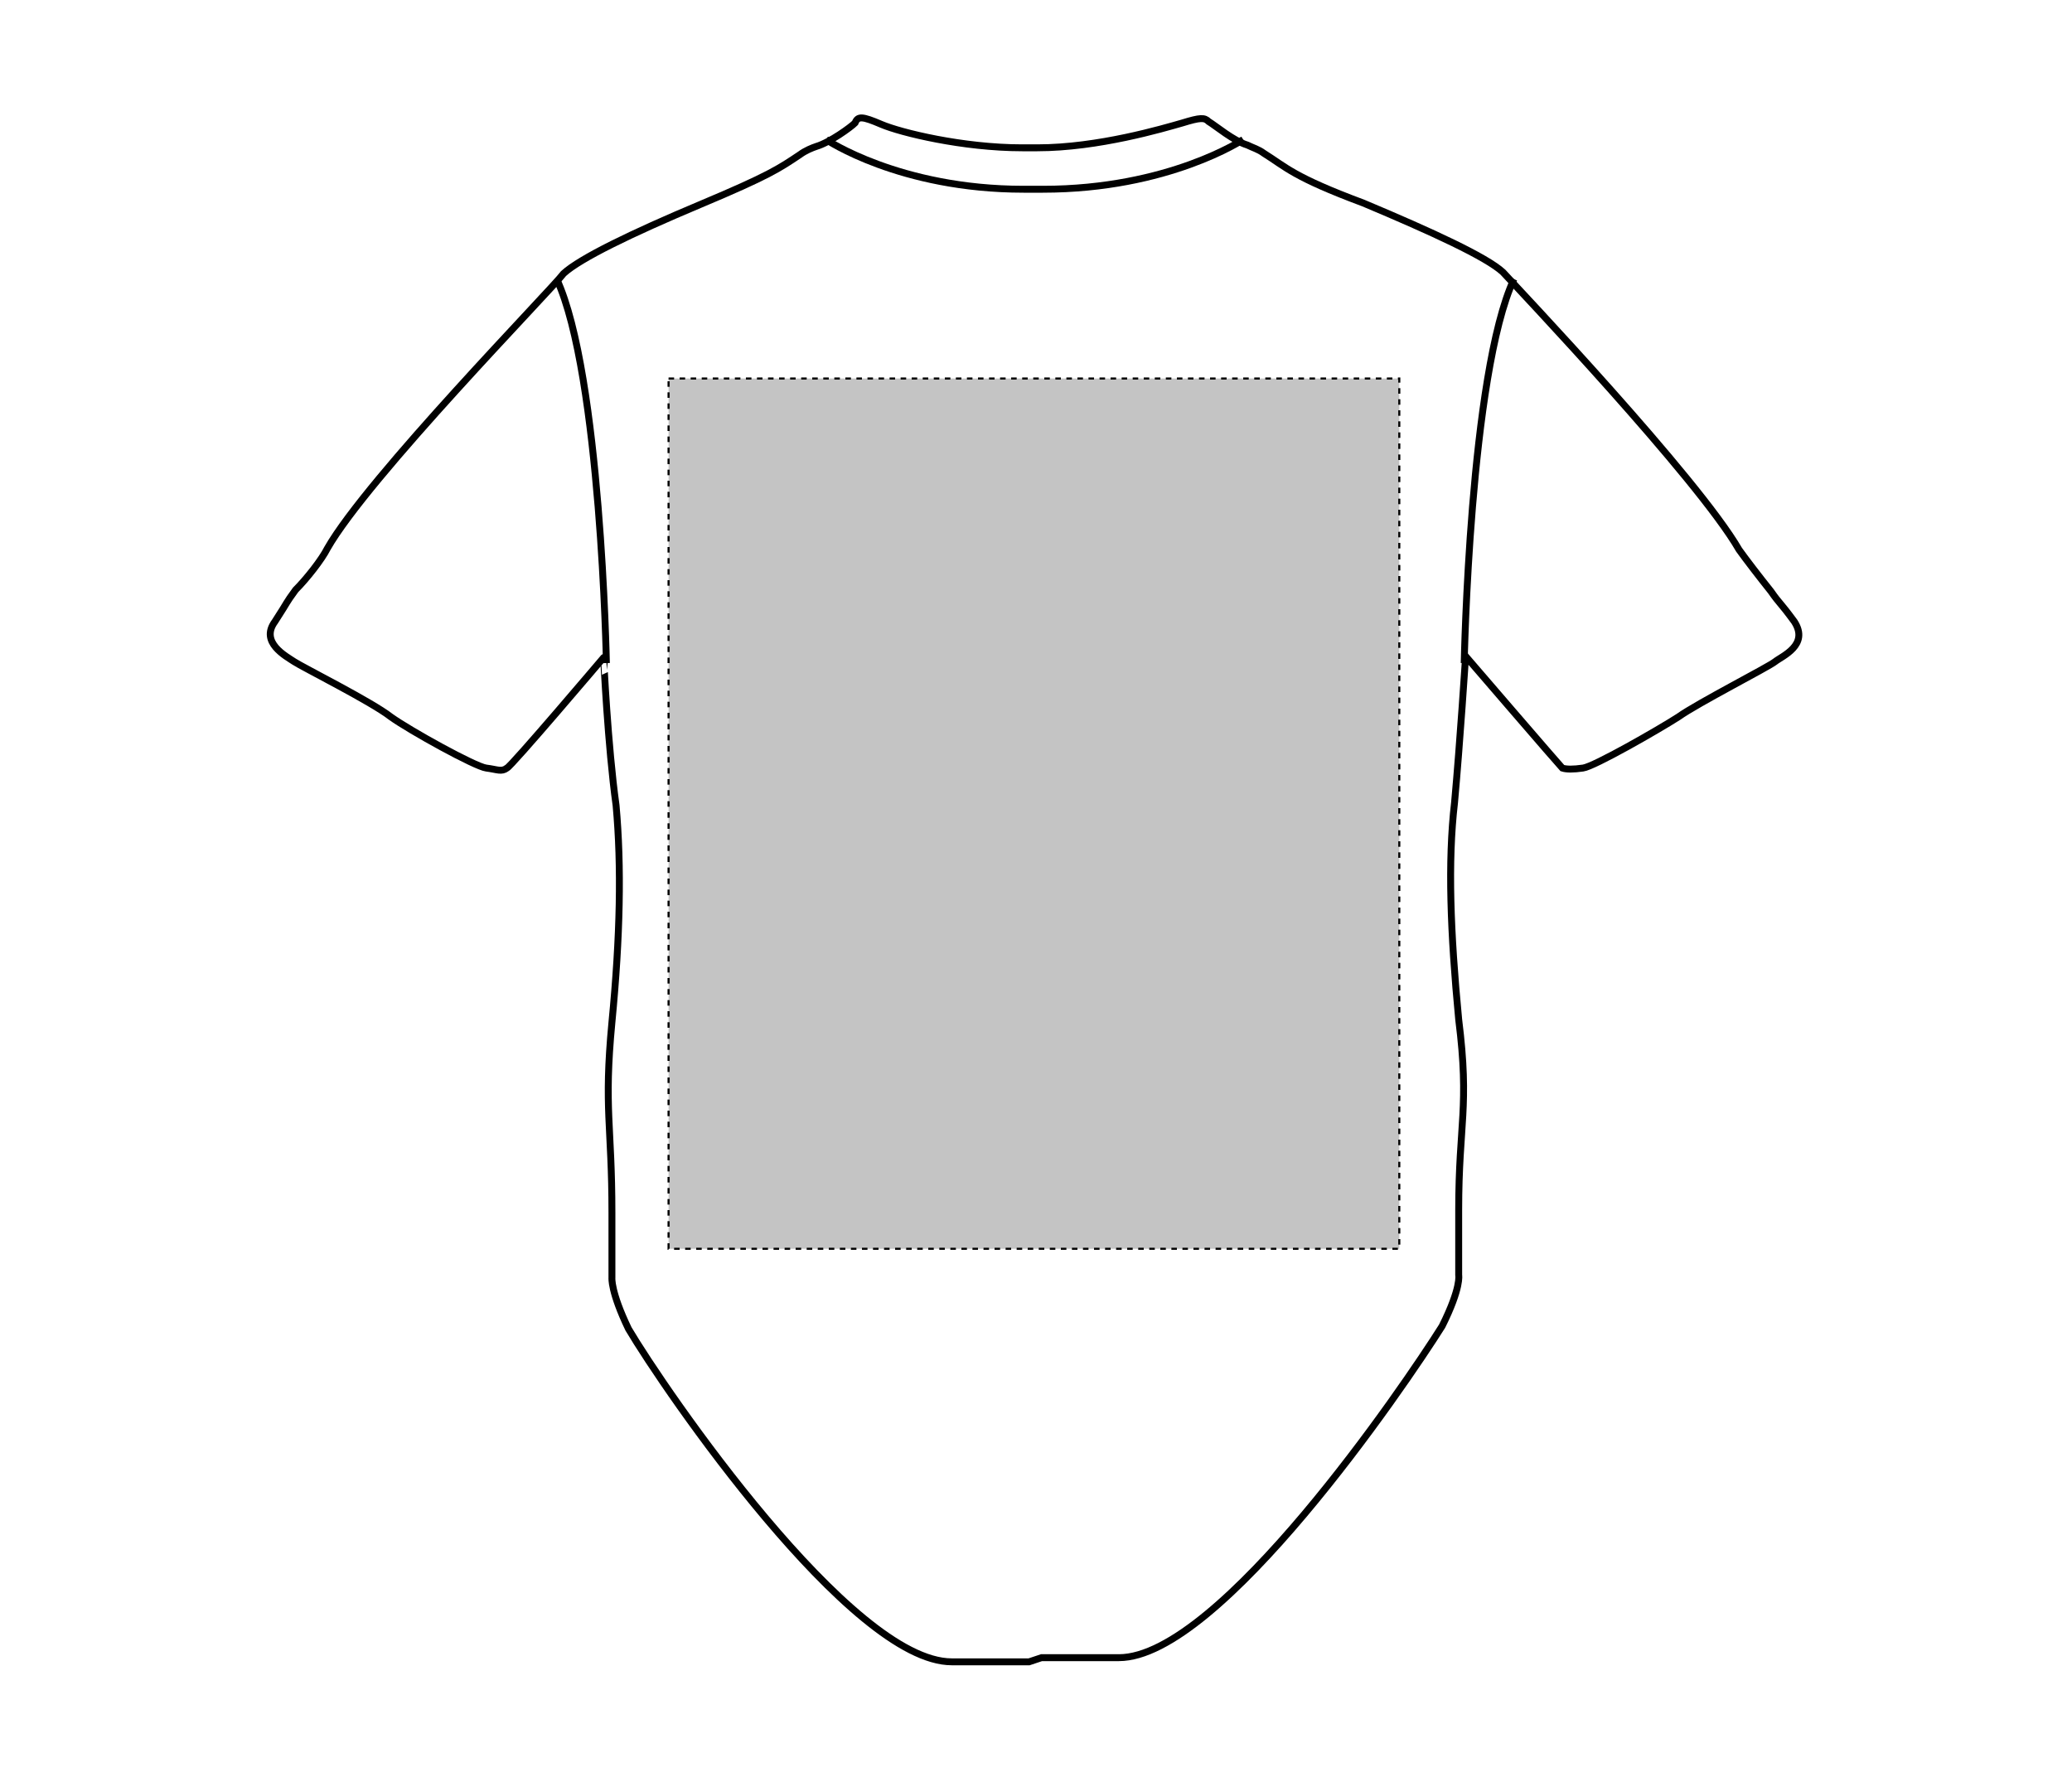 <svg xmlns="http://www.w3.org/2000/svg" xmlns:xlink="http://www.w3.org/1999/xlink" id="Layer_1" x="0px" y="0px" viewBox="0 0 150 129" style="enable-background:new 0 0 150 129;" xml:space="preserve"><style type="text/css">	.st0{fill:none;stroke:#000000;stroke-width:0.5;stroke-miterlimit:10;}	.st1{fill:#C4C4C4;stroke:#000000;stroke-width:0.15;stroke-dasharray:0.4;}</style><path class="st0" d="M75.4,120c2.5,0,4.7,0,5.6,0c7.3,0,20.7-19.7,23.4-24c1.4-2.8,1.2-3.7,1.2-3.7s0-2.2,0-4.7  c0-6.3,0.8-7.4,0-13.8c-0.6-6.3-0.8-11.4-0.3-15.7c0.4-4.4,0.8-10.6,0.8-10.6s6.8,7.9,7,8.1c0.3,0.1,0.8,0.1,1.5,0  c0.8-0.1,5.5-2.8,6.9-3.7c1.4-1,6.5-3.6,7-4s2.5-1.2,1.4-2.9c-1.1-1.5-1-1.2-1.7-2.2c-0.8-1-1.8-2.3-2.3-3c-3-5.2-16.1-19-17.1-20.1  c-1.2-1.1-5.1-2.9-10.1-5c-5.1-1.9-5.6-2.6-7.2-3.6c-0.4-0.3-0.8-0.4-1.2-0.6c-1-0.3-2.3-1.4-2.8-1.7c-0.3-0.3-0.6-0.3-1.9,0.1  c-1.4,0.4-6.1,1.8-10.5,1.8H74c-4.3,0-8.8-1.1-10.2-1.7c-1.4-0.6-1.7-0.6-1.9-0.1c-0.3,0.3-1.8,1.4-2.8,1.7  c-0.3,0.1-0.8,0.3-1.2,0.6c-1.5,1-2.2,1.5-7.2,3.6s-8.7,3.9-9.9,5C39.9,21,26.6,34.6,23.7,39.7c-0.4,0.8-1.5,2.2-2.3,3  c-0.8,1.1-0.4,0.6-1.5,2.3c-1.1,1.5,0.8,2.5,1.4,2.9s5.6,2.9,7,4c1.4,1,6.1,3.6,6.9,3.7c0.8,0.1,1.1,0.3,1.5,0c0.3-0.1,7-8,7-8  S44,54,44.6,58.3c0.4,4.4,0.3,9.5-0.3,15.7c-0.6,6.3,0,7.4,0,13.8c0,2.6,0,4.7,0,4.7s-0.1,1,1.2,3.7c2.6,4.4,16.1,24.1,23.4,24.1  c1,0,3.2,0,5.6,0L75.4,120L75.4,120z"></path><path class="st0" d="M43.9,48c0,0-0.4-20.9-3.6-27.8"></path><path class="st0" d="M90,10.1c0,0-5.4,3.6-14.5,3.6h-1.4c-9,0-14.3-3.6-14.3-3.6"></path><path class="st0" d="M106,48c0,0,0.4-20.9,3.6-27.8"></path><rect id="sleepsuit-front-garmentscreenbounds" x="48.4" y="27.4" class="st1" width="52.9" height="63"></rect></svg>